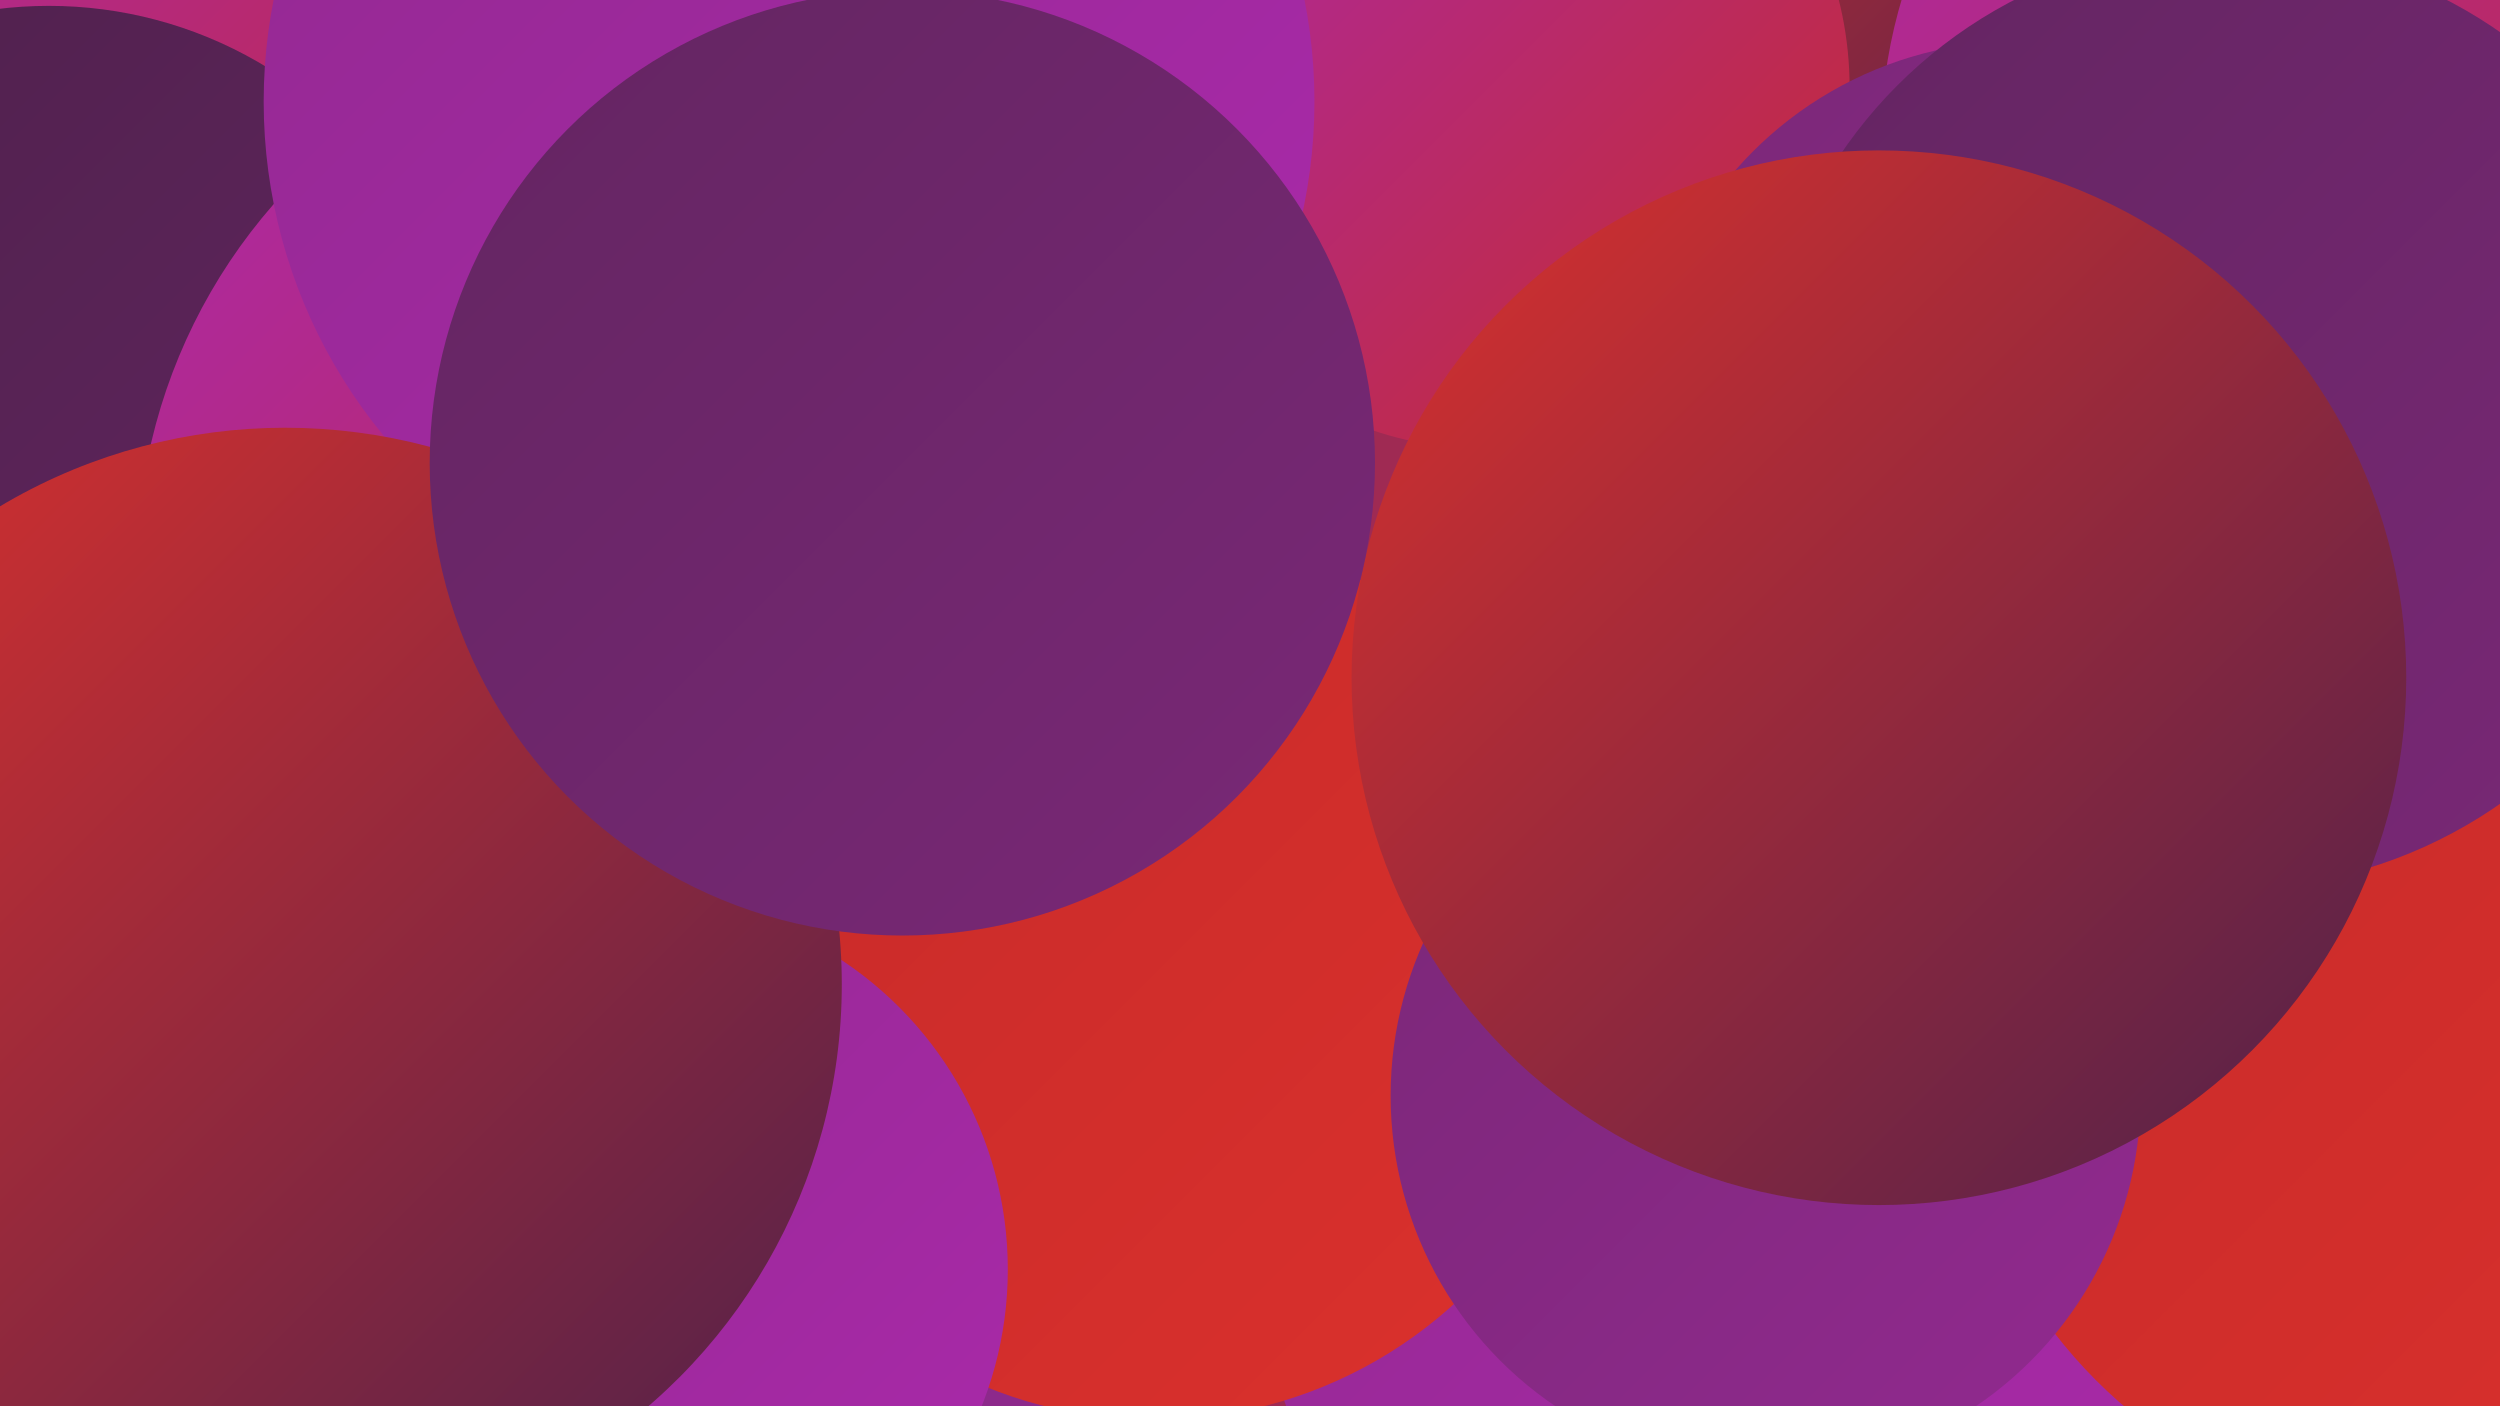 <?xml version="1.0" encoding="UTF-8"?><svg width="1280" height="720" xmlns="http://www.w3.org/2000/svg"><defs><linearGradient id="grad0" x1="0%" y1="0%" x2="100%" y2="100%"><stop offset="0%" style="stop-color:#4e214b;stop-opacity:1" /><stop offset="100%" style="stop-color:#632561;stop-opacity:1" /></linearGradient><linearGradient id="grad1" x1="0%" y1="0%" x2="100%" y2="100%"><stop offset="0%" style="stop-color:#632561;stop-opacity:1" /><stop offset="100%" style="stop-color:#7a2877;stop-opacity:1" /></linearGradient><linearGradient id="grad2" x1="0%" y1="0%" x2="100%" y2="100%"><stop offset="0%" style="stop-color:#7a2877;stop-opacity:1" /><stop offset="100%" style="stop-color:#922990;stop-opacity:1" /></linearGradient><linearGradient id="grad3" x1="0%" y1="0%" x2="100%" y2="100%"><stop offset="0%" style="stop-color:#922990;stop-opacity:1" /><stop offset="100%" style="stop-color:#ab29ab;stop-opacity:1" /></linearGradient><linearGradient id="grad4" x1="0%" y1="0%" x2="100%" y2="100%"><stop offset="0%" style="stop-color:#ab29ab;stop-opacity:1" /><stop offset="100%" style="stop-color:#c62a29;stop-opacity:1" /></linearGradient><linearGradient id="grad5" x1="0%" y1="0%" x2="100%" y2="100%"><stop offset="0%" style="stop-color:#c62a29;stop-opacity:1" /><stop offset="100%" style="stop-color:#db312d;stop-opacity:1" /></linearGradient><linearGradient id="grad6" x1="0%" y1="0%" x2="100%" y2="100%"><stop offset="0%" style="stop-color:#db312d;stop-opacity:1" /><stop offset="100%" style="stop-color:#4e214b;stop-opacity:1" /></linearGradient></defs><rect width="1280" height="720" fill="#9f2a53" /><circle cx="1046" cy="482" r="268" fill="url(#grad3)" /><circle cx="875" cy="17" r="205" fill="url(#grad6)" /><circle cx="399" cy="574" r="222" fill="url(#grad2)" /><circle cx="1044" cy="258" r="202" fill="url(#grad0)" /><circle cx="41" cy="143" r="228" fill="url(#grad4)" /><circle cx="762" cy="45" r="185" fill="url(#grad4)" /><circle cx="25" cy="217" r="214" fill="url(#grad0)" /><circle cx="900" cy="632" r="257" fill="url(#grad3)" /><circle cx="1220" cy="73" r="257" fill="url(#grad4)" /><circle cx="353" cy="291" r="283" fill="url(#grad4)" /><circle cx="1250" cy="530" r="250" fill="url(#grad5)" /><circle cx="591" cy="499" r="228" fill="url(#grad5)" /><circle cx="326" cy="650" r="190" fill="url(#grad3)" /><circle cx="1034" cy="214" r="193" fill="url(#grad2)" /><circle cx="904" cy="561" r="192" fill="url(#grad2)" /><circle cx="404" cy="52" r="269" fill="url(#grad3)" /><circle cx="146" cy="504" r="285" fill="url(#grad6)" /><circle cx="1142" cy="214" r="241" fill="url(#grad1)" /><circle cx="962" cy="347" r="270" fill="url(#grad6)" /><circle cx="462" cy="237" r="242" fill="url(#grad1)" /></svg>